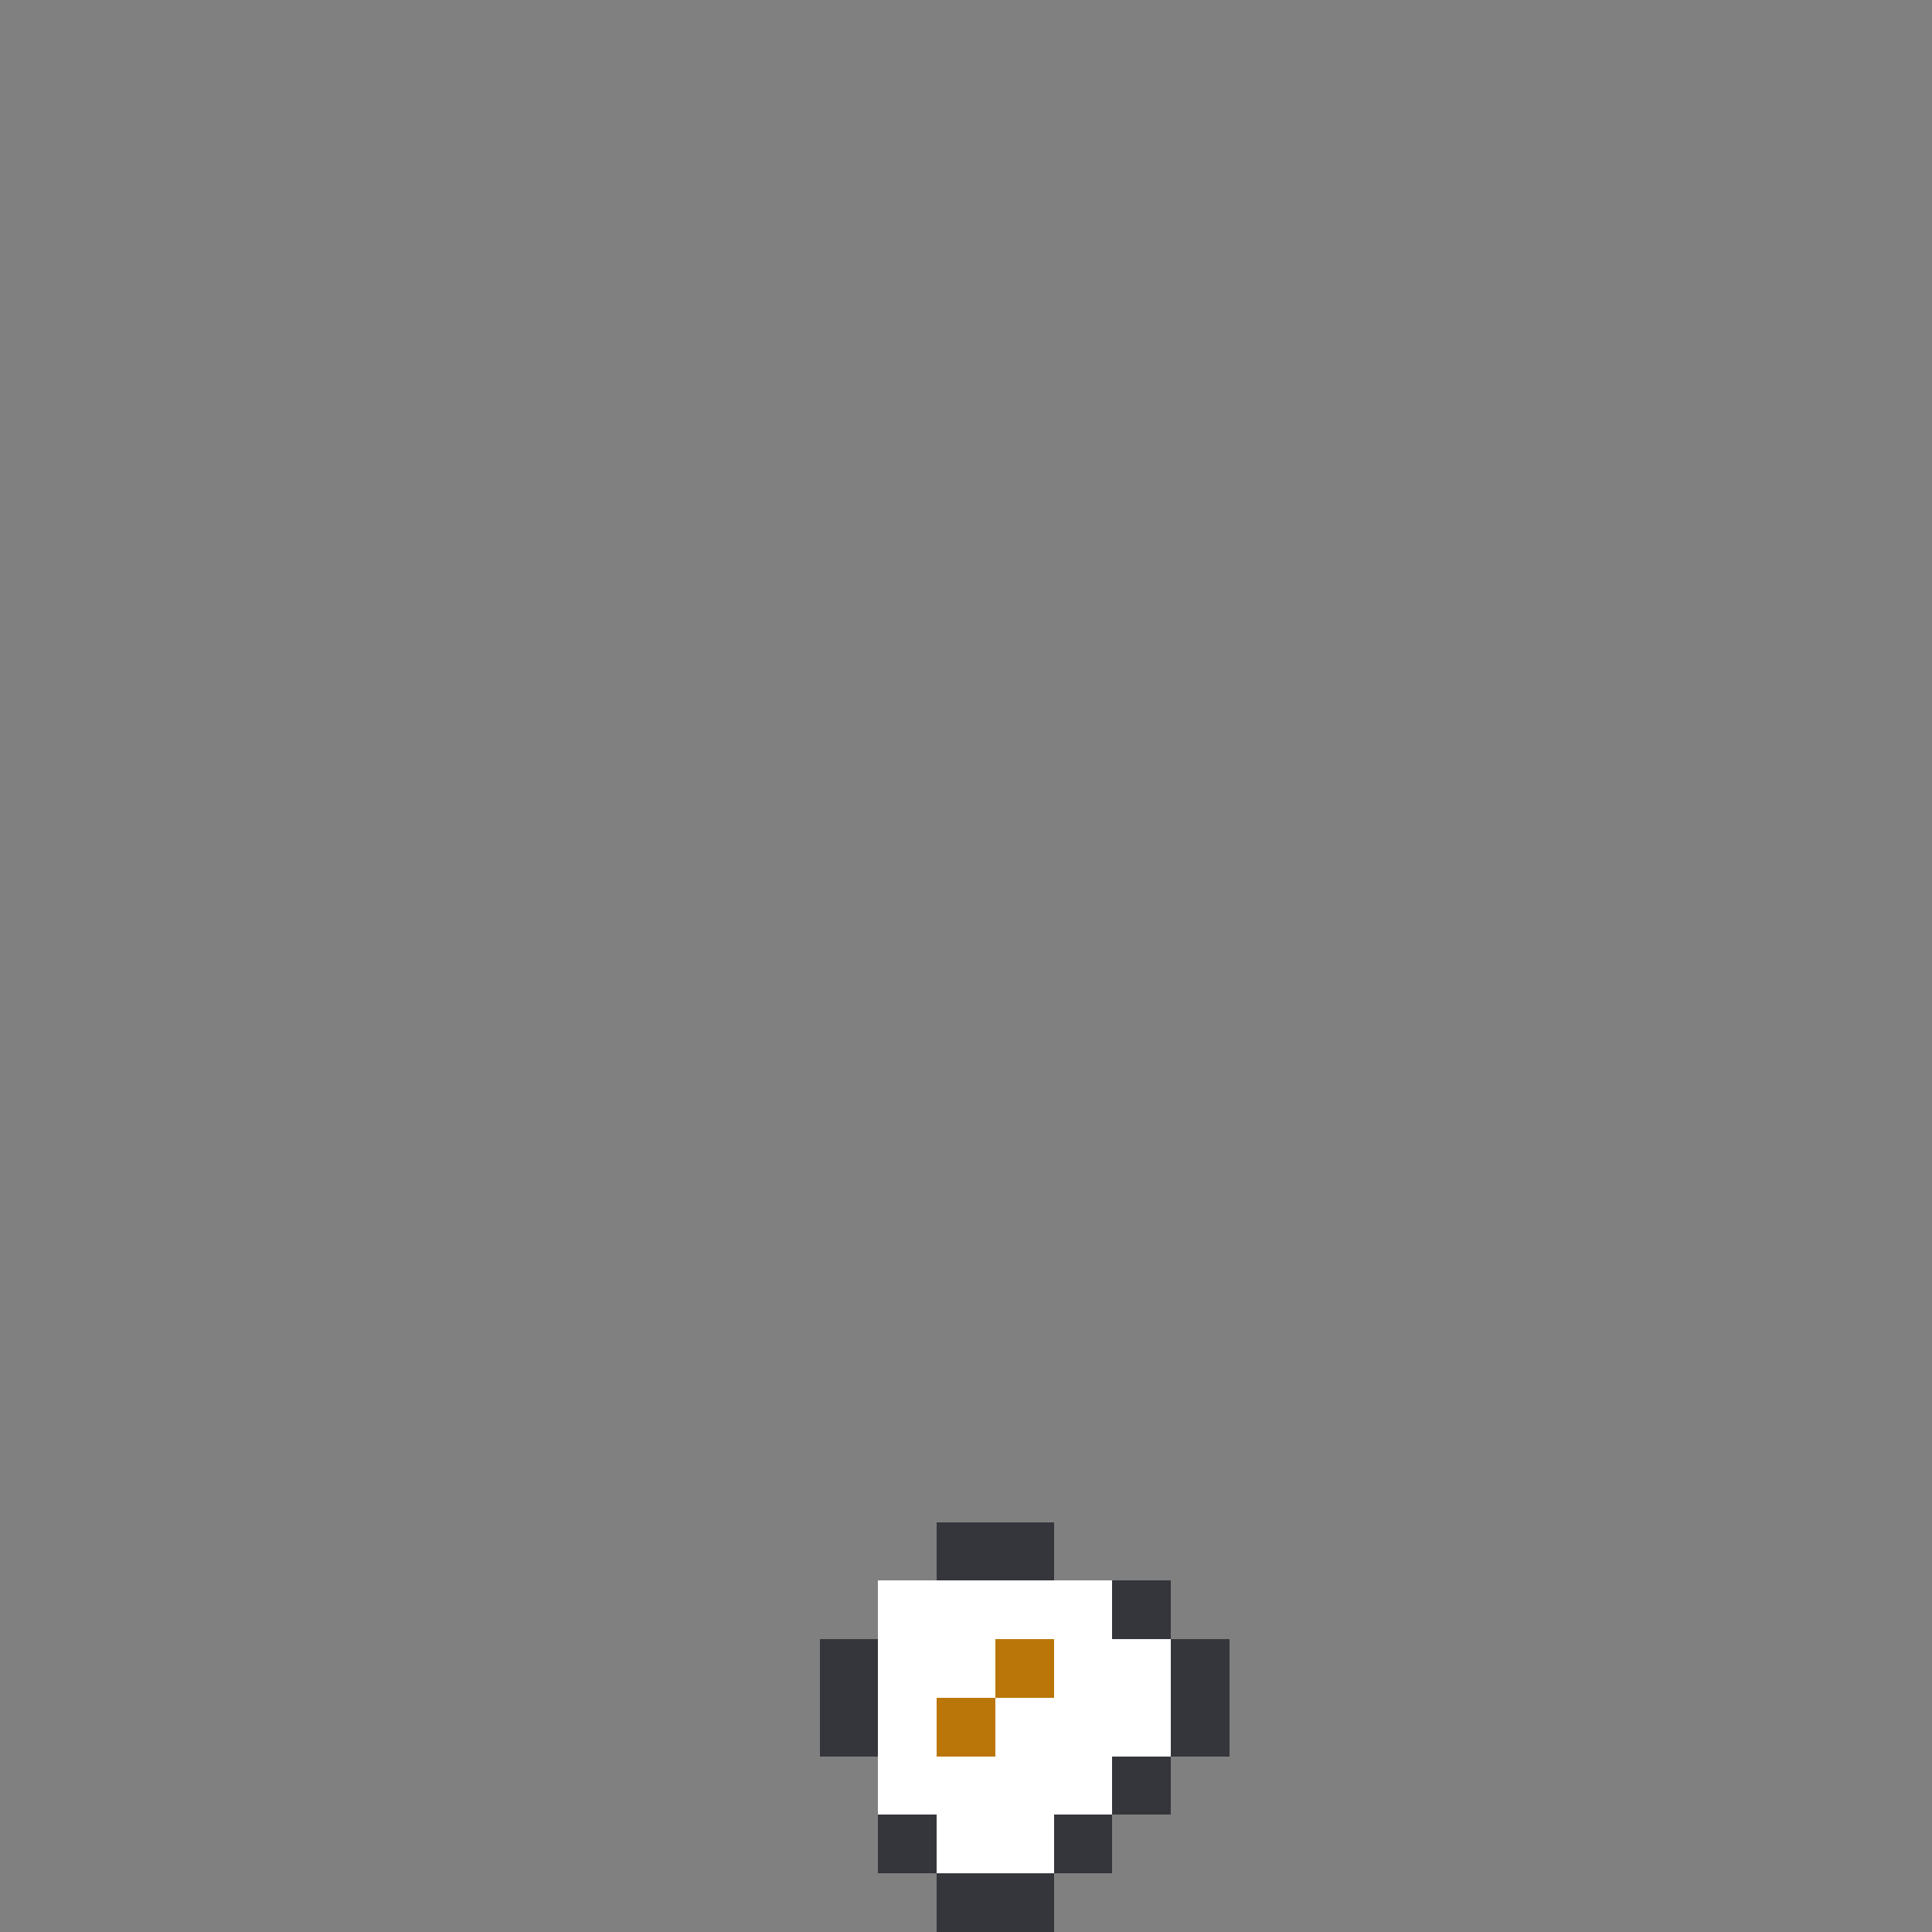 <svg width="330px" height="330px" viewBox="0 0 330 330" version="1.1" xmlns="http://www.w3.org/2000/svg" xmlns:xlink="http://www.w3.org/1999/xlink" shape-rendering="crispEdges">
    <rect x="0" y="0" width="330" height="330" fill="#808080" stroke="none"/>
    <g stroke="none" stroke-width="1" fill="none" fill-rule="evenodd">
        <rect fill="#FFFFFF" x="150" y="270" width="40" height="50"></rect>
        <rect fill="#FFFFFF" x="190" y="280" width="10" height="20"></rect>
        <rect fill="#35363C" x="160" y="260" width="20" height="10"></rect>
        <rect fill="#35363C" x="160" y="320" width="20" height="10"></rect>
        <rect fill="#35363C" x="140" y="280" width="10" height="20"></rect>
        <rect fill="#35363C" x="200" y="280" width="10" height="20"></rect>
        <rect fill="#35363C" x="190" y="270" width="10" height="10"></rect>
        <rect fill="#35363C" x="190" y="300" width="10" height="10"></rect>
        <rect fill="#35363C" x="180" y="310" width="10" height="10"></rect>
        <rect fill="#35363C" x="150" y="310" width="10" height="10"></rect>
        <rect fill="#BA7609" x="160" y="290" width="10" height="10"></rect>
        <rect fill="#BA7609" x="170" y="280" width="10" height="10"></rect>
    </g>
</svg>